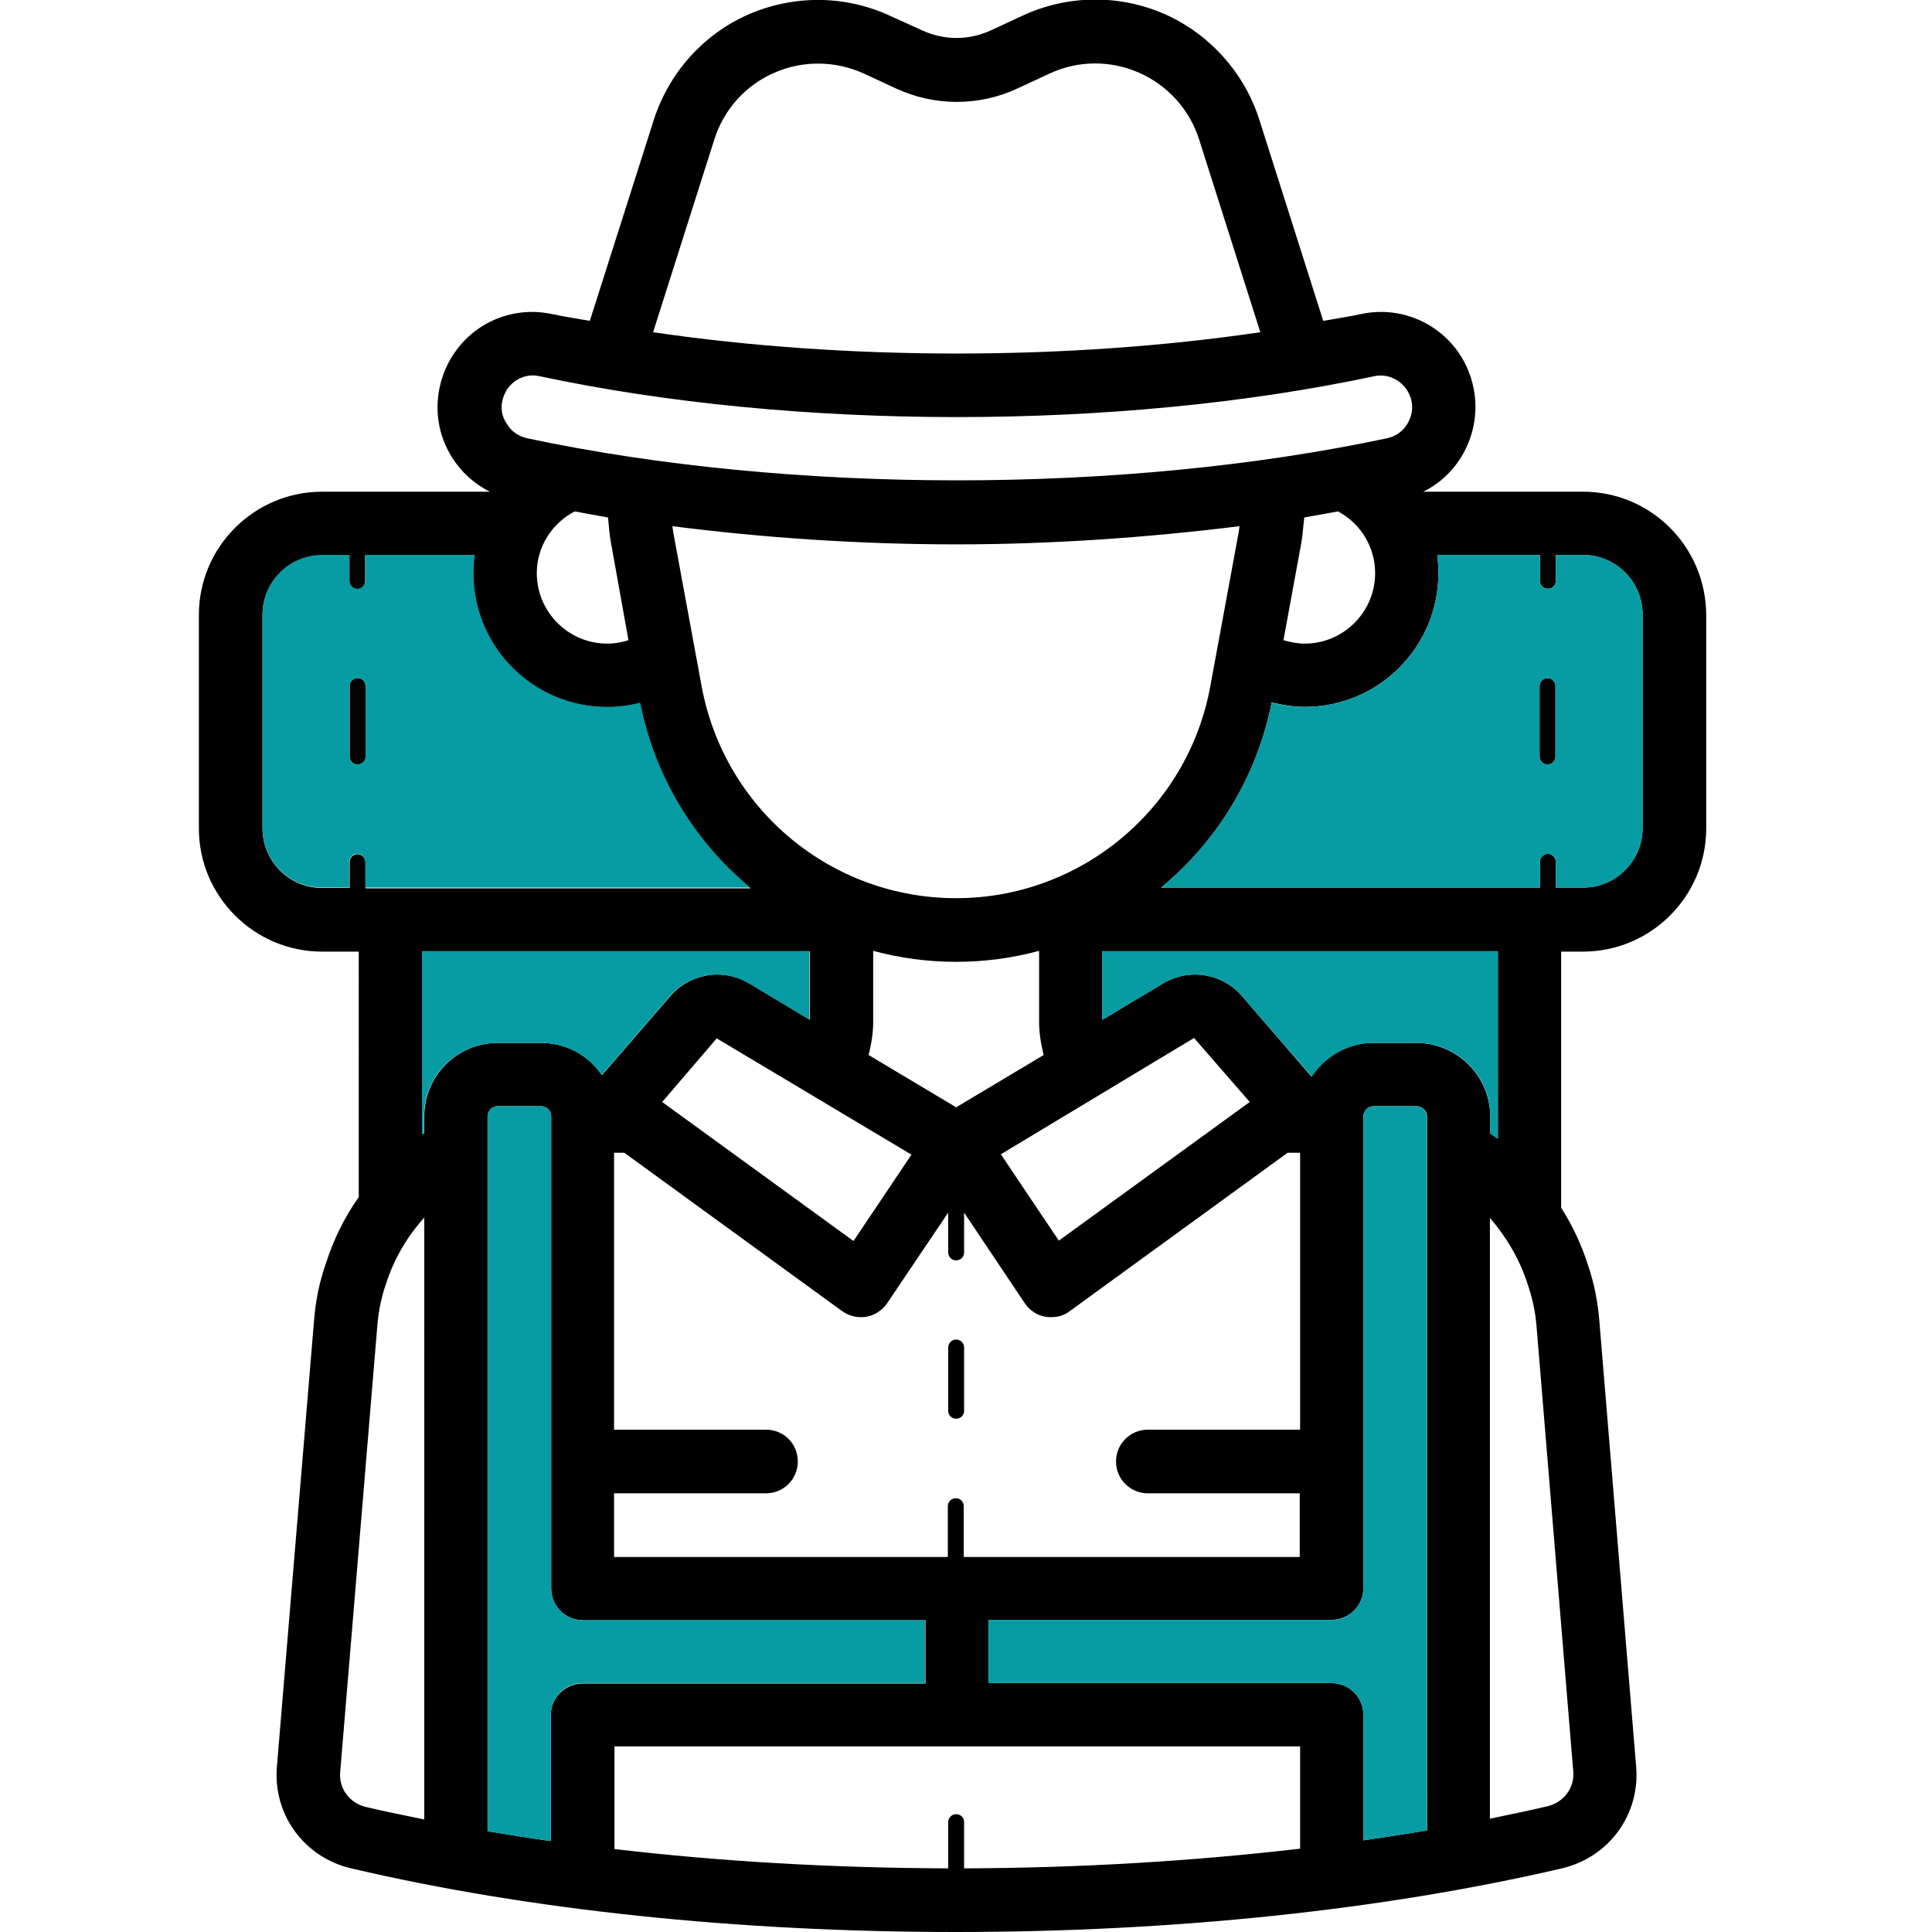 <svg xmlns="http://www.w3.org/2000/svg" xmlns:xlink="http://www.w3.org/1999/xlink" id="Layer_53" x="0px" y="0px" viewBox="0 0 510 510" style="enable-background:new 0 0 510 510;" xml:space="preserve"><style type="text/css">	.st0{fill:#079CA3;}</style><path d="M252.4,353.6c-1.1,0-2.1,0.9-2.1,2.1v16.7c0,1.2,0.9,2.1,2.1,2.1c1.2,0,2.1-0.9,2.1-2.1v-16.7 C254.5,354.5,253.5,353.6,252.4,353.6z M94.4,179c-1.2,0-2.1,0.9-2.1,2.1v18.6c0,1.2,0.9,2.1,2.1,2.1s2.1-0.9,2.1-2.1v-18.6 C96.5,180,95.5,179,94.4,179z M408.5,179c-1.1,0-2.1,0.9-2.1,2.1v18.6c0,1.1,0.9,2.1,2.1,2.1c1.2,0,2.1-0.9,2.1-2.1v-18.6 C410.6,180,409.7,179,408.5,179z M408.5,179c-1.1,0-2.1,0.9-2.1,2.1v18.6c0,1.1,0.9,2.1,2.1,2.1c1.2,0,2.1-0.9,2.1-2.1v-18.6 C410.6,180,409.7,179,408.5,179z M94.4,179c-1.2,0-2.1,0.9-2.1,2.1v18.6c0,1.2,0.9,2.1,2.1,2.1s2.1-0.9,2.1-2.1v-18.6 C96.5,180,95.5,179,94.4,179z M252.4,353.6c-1.1,0-2.1,0.9-2.1,2.1v16.7c0,1.2,0.9,2.1,2.1,2.1c1.2,0,2.1-0.9,2.1-2.1v-16.7 C254.5,354.5,253.5,353.6,252.4,353.6z M94.4,179c-1.2,0-2.1,0.9-2.1,2.1v18.6c0,1.2,0.9,2.1,2.1,2.1s2.1-0.9,2.1-2.1v-18.6 C96.5,180,95.5,179,94.4,179z M252.4,353.6c-1.1,0-2.1,0.9-2.1,2.1v16.7c0,1.2,0.9,2.1,2.1,2.1c1.2,0,2.1-0.9,2.1-2.1v-16.7 C254.5,354.5,253.5,353.6,252.4,353.6z M408.5,179c-1.1,0-2.1,0.9-2.1,2.1v18.6c0,1.1,0.9,2.1,2.1,2.1c1.2,0,2.1-0.9,2.1-2.1v-18.6 C410.6,180,409.7,179,408.5,179z M408.5,179c-1.1,0-2.1,0.9-2.1,2.1v18.6c0,1.1,0.9,2.1,2.1,2.1c1.2,0,2.1-0.9,2.1-2.1v-18.6 C410.6,180,409.7,179,408.5,179z M94.4,179c-1.2,0-2.1,0.9-2.1,2.1v18.6c0,1.2,0.9,2.1,2.1,2.1s2.1-0.9,2.1-2.1v-18.6 C96.5,180,95.5,179,94.4,179z M252.4,353.6c-1.1,0-2.1,0.9-2.1,2.1v16.7c0,1.2,0.9,2.1,2.1,2.1c1.2,0,2.1-0.9,2.1-2.1v-16.7 C254.5,354.5,253.5,353.6,252.4,353.6z M94.4,179c-1.2,0-2.1,0.9-2.1,2.1v18.6c0,1.2,0.9,2.1,2.1,2.1s2.1-0.9,2.1-2.1v-18.6 C96.5,180,95.5,179,94.4,179z M252.4,353.6c-1.1,0-2.1,0.9-2.1,2.1v16.7c0,1.2,0.9,2.1,2.1,2.1c1.2,0,2.1-0.9,2.1-2.1v-16.7 C254.5,354.5,253.5,353.6,252.4,353.6z M408.5,179c-1.1,0-2.1,0.9-2.1,2.1v18.6c0,1.1,0.9,2.1,2.1,2.1c1.2,0,2.1-0.9,2.1-2.1v-18.6 C410.6,180,409.7,179,408.5,179z M408.5,179c-1.1,0-2.1,0.9-2.1,2.1v18.6c0,1.1,0.9,2.1,2.1,2.1c1.2,0,2.1-0.9,2.1-2.1v-18.6 C410.6,180,409.7,179,408.5,179z M94.4,179c-1.2,0-2.1,0.9-2.1,2.1v18.6c0,1.2,0.9,2.1,2.1,2.1s2.1-0.9,2.1-2.1v-18.6 C96.5,180,95.5,179,94.4,179z M252.4,353.6c-1.1,0-2.1,0.9-2.1,2.1v16.7c0,1.2,0.9,2.1,2.1,2.1c1.2,0,2.1-0.9,2.1-2.1v-16.7 C254.5,354.5,253.5,353.6,252.4,353.6z M94.4,179c-1.2,0-2.1,0.9-2.1,2.1v18.6c0,1.2,0.9,2.1,2.1,2.1s2.1-0.9,2.1-2.1v-18.6 C96.5,180,95.5,179,94.4,179z M252.4,353.6c-1.1,0-2.1,0.9-2.1,2.1v16.7c0,1.2,0.9,2.1,2.1,2.1c1.2,0,2.1-0.9,2.1-2.1v-16.7 C254.5,354.5,253.5,353.6,252.4,353.6z M408.5,179c-1.1,0-2.1,0.9-2.1,2.1v18.6c0,1.1,0.9,2.1,2.1,2.1c1.2,0,2.1-0.9,2.1-2.1v-18.6 C410.6,180,409.7,179,408.5,179z M408.5,179c-1.1,0-2.1,0.9-2.1,2.1v18.6c0,1.1,0.9,2.1,2.1,2.1c1.2,0,2.1-0.9,2.1-2.1v-18.6 C410.6,180,409.7,179,408.5,179z M94.4,179c-1.2,0-2.1,0.9-2.1,2.1v18.6c0,1.2,0.9,2.1,2.1,2.1s2.1-0.9,2.1-2.1v-18.6 C96.5,180,95.5,179,94.4,179z M252.4,353.6c-1.1,0-2.1,0.9-2.1,2.1v16.7c0,1.2,0.9,2.1,2.1,2.1c1.2,0,2.1-0.9,2.1-2.1v-16.7 C254.5,354.5,253.5,353.6,252.4,353.6z M417.9,129.8h-42.2c4.1-2,7.5-5.1,10-9.1c3.6-5.9,4.7-12.8,3-19.5 c-3.3-13.1-16.3-21.1-29.4-18.3c-3.2,0.7-6.7,1.2-10,1.8l-16.9-53.2c-4-12.4-13.1-22.5-25-27.8c-11.9-5.2-25.5-5.1-37.4,0.4 l-8.4,3.9c-5.8,2.7-12.4,2.7-18.2,0L235,4.2c-11.8-5.5-25.4-5.6-37.4-0.4c-11.9,5.2-21,15.4-25,27.8l-16.9,53.1 c-3.3-0.6-6.8-1.1-10-1.8c-13.2-2.8-26,5.2-29.4,18.3c-1.7,6.7-0.7,13.6,3,19.5c2.5,4,5.9,7,10,9.1H85c-17.9,0-32.5,14.6-32.5,32.5 v56.4c0,17.9,14.6,32.5,32.5,32.5h9.7V316c-3.8,5.4-6.7,11.3-8.7,17.6c-1.7,4.8-2.7,9.9-3.1,15l-9.8,117.7 c-1.1,12.7,7.2,24,19.6,26.9c46.9,11,102.1,16.8,159.6,16.8c57.5,0,112.8-5.8,160-16.8c12.4-2.9,20.7-14.2,19.6-26.9l-9.7-117.5 c-0.4-5.1-1.4-10.2-3-14.8c-1.7-5.4-4.1-10.5-7.1-15.2v-67.6h5.8c17.9,0,32.5-14.6,32.5-32.5v-56.4 C450.3,144.3,435.8,129.8,417.9,129.8z M188.6,36.7c2.5-7.8,8.2-14.2,15.8-17.5c7.5-3.3,16.1-3.2,23.6,0.2l8.4,3.9 c10.3,4.8,22.1,4.8,32.3,0l8.4-3.9c7.5-3.5,16.1-3.5,23.6-0.2c7.5,3.3,13.3,9.7,15.8,17.5l16.2,51c-51,7.5-109.2,7.5-160.3,0 L188.6,36.7z M132.7,105.4c1-3.8,4.3-6.3,8-6.3c0.6,0,1.1,0.1,1.7,0.2c67.4,14.4,153,14.4,220.4,0c4.3-0.9,8.5,1.8,9.7,6.1 c0.6,2.2,0.2,4.5-1,6.5c-1.2,2-3.1,3.3-5.4,3.8c-69.6,14.8-157.3,14.8-226.9,0c-2.3-0.5-4.2-1.8-5.4-3.8 C132.4,109.9,132.1,107.6,132.7,105.4z M363,151.3c0,10.3-8.4,18.6-18.6,18.6c-1.9,0-3.8-0.4-5.6-0.9l4.7-25.6 c0.4-2.2,0.5-4.5,0.8-6.8c3-0.5,5.9-1.1,8.9-1.6C359.2,138.2,363,144.4,363,151.3z M303,394.2h40.1v16.8h-88.7v-13.4 c0-1.2-0.9-2.1-2.1-2.1c-1.1,0-2.1,0.9-2.1,2.1v13.4h-88.1v-16.8h40.1c4.6,0,8.4-3.7,8.4-8.4s-3.7-8.4-8.4-8.4h-40.1v-73.1h2.7 l57.5,41.8c1.4,1,3.2,1.6,4.9,1.6c0.5,0,1,0,1.5-0.1c2.2-0.4,4.2-1.7,5.5-3.6l16.1-23.9v10.5c0,1.2,0.9,2.1,2.1,2.1 c1.2,0,2.1-0.9,2.1-2.1v-10.5l16,23.9c1.3,1.9,3.2,3.2,5.5,3.6c0.5,0.1,1,0.1,1.5,0.1c1.8,0,3.5-0.5,4.9-1.6l57.5-41.8h3.3v73.1H303 c-4.6,0-8.4,3.7-8.4,8.4S298.4,394.2,303,394.2z M174.8,290.9l14.4-16.8l51.4,30.7l-15.3,22.8L174.8,290.9z M279.5,327.5l-15.3-22.8 l51-30.7l14.7,16.9L279.5,327.5z M252.4,292.3l-23.1-13.8c0.7-2.8,1.2-5.8,1.2-8.7V251c7,1.9,14.4,2.9,21.9,2.9s14.9-1,21.9-2.9 v18.8c0,2.9,0.5,5.9,1.2,8.7L252.4,292.3z M252.4,237.1c-33,0-61.2-23.5-67.2-56l-7.5-40.7c-0.1-0.5-0.1-1-0.2-1.5 c24.3,3.1,49.6,4.8,75,4.8c25.3,0,50.5-1.8,74.7-4.8c-0.1,0.5-0.1,1-0.2,1.5l-7.5,40.7C313.6,213.5,285.3,237.1,252.4,237.1z  M165.9,169c-1.8,0.6-3.7,0.9-5.6,0.9c-10.3,0-18.6-8.4-18.6-18.6c0-6.9,3.9-13.1,10-16.3c2.9,0.5,5.8,1.1,8.8,1.6 c0.2,2.3,0.4,4.6,0.8,6.8L165.9,169z M94.4,225.5c-1.2,0-2.1,0.9-2.1,2.1v6.8H85c-8.7,0-15.7-7.1-15.7-15.7v-56.4 c0-8.7,7.1-15.7,15.7-15.7h7.2v6.8c0,1.2,0.9,2.1,2.1,2.1s2.1-0.9,2.1-2.1v-6.8h28.8c-0.2,1.6-0.3,3.2-0.3,4.8 c0,19.5,15.8,35.3,35.3,35.3c3,0,5.9-0.4,8.7-1.1c4,19.8,14.5,36.8,29.2,48.9H96.5v-6.8C96.5,226.5,95.5,225.5,94.4,225.5z  M112,480.3c-5.2-1.1-10.4-2.1-15.4-3.3c-4.3-1-7.2-4.9-6.8-9.2l9.8-117.8c0.3-3.7,1-7.4,2.3-11.1c2.1-6.6,5.6-12.5,10.1-17.5V480.3 z M112,294.7v4.4c-0.2,0.1-0.3,0.2-0.5,0.3v-48.3h102.3v18.1l-16-9.6c-6.9-4.1-15.7-2.7-20.9,3.4l-18,20.8 c-3.5-5.2-9.4-8.5-16.1-8.5h-11.4C120.7,275.3,112,284,112,294.7z M145.4,452.7V486c-5.7-0.8-11.2-1.7-16.7-2.6V294.7 c0-1.5,1.2-2.7,2.7-2.7h11.4c1.5,0,2.7,1.2,2.7,2.7v124.6c0,4.6,3.7,8.4,8.4,8.4h90.4v16.7h-90.4 C149.2,444.4,145.4,448.1,145.4,452.7z M343.2,488c-28.3,3.3-58.1,5.1-88.7,5.2v-12.2c0-1.2-0.9-2.1-2.1-2.1c-1.1,0-2.1,0.9-2.1,2.1 v12.2c-30.4-0.1-60.1-1.8-88.1-5.1v-27.1h181V488z M376.6,483.2c-5.5,0.9-11.1,1.8-16.7,2.6v-33.1c0-4.6-3.7-8.4-8.4-8.4h-90.6 v-16.7h90.6c4.6,0,8.4-3.7,8.4-8.4V294.7c0-1.5,1.2-2.7,2.7-2.7h11.3c1.5,0,2.8,1.2,2.8,2.7V483.2z M373.8,275.3h-11.3 c-6.8,0-12.8,3.6-16.3,8.9L327.9,263c-5.2-6.1-14-7.5-20.9-3.4l-16,9.6v-18.1h104.4v49.5c-0.7-0.5-1.4-1-2-1.4v-4.5 C393.3,284,384.6,275.3,373.8,275.3z M415.3,467.6c0.4,4.3-2.5,8.2-6.8,9.2c-5,1.2-10.1,2.2-15.2,3.3V321.5c4.4,5.1,7.9,11,10,17.6 c1.2,3.5,2,7.2,2.3,10.9L415.3,467.6z M433.6,218.6c0,8.7-7.1,15.7-15.7,15.7h-7.2v-6.8c0-1.1-0.9-2.1-2.1-2.1 c-1.1,0-2.1,0.9-2.1,2.1v6.8h-100c14.7-12.1,25.3-29.2,29.2-48.9c2.8,0.7,5.7,1.2,8.7,1.2c19.5,0,35.3-15.8,35.3-35.3 c0-1.6-0.1-3.2-0.3-4.8h27.1v6.8c0,1.2,0.9,2.1,2.1,2.1c1.2,0,2.1-0.9,2.1-2.1v-6.8h7.2c8.7,0,15.7,7.1,15.7,15.7V218.6z M408.5,179 c-1.1,0-2.1,0.9-2.1,2.1v18.6c0,1.1,0.9,2.1,2.1,2.1c1.2,0,2.1-0.9,2.1-2.1v-18.6C410.6,180,409.7,179,408.5,179z M252.4,353.6 c-1.1,0-2.1,0.9-2.1,2.1v16.7c0,1.2,0.9,2.1,2.1,2.1c1.2,0,2.1-0.9,2.1-2.1v-16.7C254.5,354.5,253.5,353.6,252.4,353.6z M96.5,199.7 v-18.6c0-1.2-0.9-2.1-2.1-2.1s-2.1,0.9-2.1,2.1v18.6c0,1.2,0.9,2.1,2.1,2.1S96.5,200.9,96.5,199.7z M252.4,353.6 c-1.1,0-2.1,0.9-2.1,2.1v16.7c0,1.2,0.9,2.1,2.1,2.1c1.2,0,2.1-0.9,2.1-2.1v-16.7C254.5,354.5,253.5,353.6,252.4,353.6z M94.4,179 c-1.2,0-2.1,0.9-2.1,2.1v18.6c0,1.2,0.9,2.1,2.1,2.1s2.1-0.9,2.1-2.1v-18.6C96.5,180,95.5,179,94.4,179z M408.5,179 c-1.1,0-2.1,0.9-2.1,2.1v18.6c0,1.1,0.9,2.1,2.1,2.1c1.2,0,2.1-0.9,2.1-2.1v-18.6C410.6,180,409.7,179,408.5,179z M408.5,179 c-1.1,0-2.1,0.9-2.1,2.1v18.6c0,1.1,0.9,2.1,2.1,2.1c1.2,0,2.1-0.9,2.1-2.1v-18.6C410.6,180,409.7,179,408.5,179z M252.4,353.6 c-1.1,0-2.1,0.9-2.1,2.1v16.7c0,1.2,0.9,2.1,2.1,2.1c1.2,0,2.1-0.9,2.1-2.1v-16.7C254.5,354.5,253.5,353.6,252.4,353.6z M94.4,179 c-1.2,0-2.1,0.9-2.1,2.1v18.6c0,1.2,0.9,2.1,2.1,2.1s2.1-0.9,2.1-2.1v-18.6C96.5,180,95.5,179,94.4,179z M252.4,353.6 c-1.1,0-2.1,0.9-2.1,2.1v16.7c0,1.2,0.9,2.1,2.1,2.1c1.2,0,2.1-0.9,2.1-2.1v-16.7C254.5,354.5,253.5,353.6,252.4,353.6z M94.4,179 c-1.2,0-2.1,0.9-2.1,2.1v18.6c0,1.2,0.9,2.1,2.1,2.1s2.1-0.9,2.1-2.1v-18.6C96.5,180,95.5,179,94.4,179z M408.5,179 c-1.1,0-2.1,0.9-2.1,2.1v18.6c0,1.1,0.9,2.1,2.1,2.1c1.2,0,2.1-0.9,2.1-2.1v-18.6C410.6,180,409.7,179,408.5,179z M408.5,179 c-1.1,0-2.1,0.9-2.1,2.1v18.6c0,1.1,0.9,2.1,2.1,2.1c1.2,0,2.1-0.9,2.1-2.1v-18.6C410.6,180,409.7,179,408.5,179z M252.4,353.6 c-1.1,0-2.1,0.9-2.1,2.1v16.7c0,1.2,0.9,2.1,2.1,2.1c1.2,0,2.1-0.9,2.1-2.1v-16.7C254.5,354.5,253.5,353.6,252.4,353.6z M94.4,179 c-1.2,0-2.1,0.9-2.1,2.1v18.6c0,1.2,0.9,2.1,2.1,2.1s2.1-0.9,2.1-2.1v-18.6C96.5,180,95.5,179,94.4,179z M252.4,353.6 c-1.1,0-2.1,0.9-2.1,2.1v16.7c0,1.2,0.9,2.1,2.1,2.1c1.2,0,2.1-0.9,2.1-2.1v-16.7C254.5,354.5,253.5,353.6,252.4,353.6z M94.4,179 c-1.2,0-2.1,0.9-2.1,2.1v18.6c0,1.2,0.9,2.1,2.1,2.1s2.1-0.9,2.1-2.1v-18.6C96.5,180,95.5,179,94.4,179z M408.5,179 c-1.1,0-2.1,0.9-2.1,2.1v18.6c0,1.1,0.9,2.1,2.1,2.1c1.2,0,2.1-0.9,2.1-2.1v-18.6C410.6,180,409.7,179,408.5,179z M408.5,179 c-1.1,0-2.1,0.9-2.1,2.1v18.6c0,1.1,0.9,2.1,2.1,2.1c1.2,0,2.1-0.9,2.1-2.1v-18.6C410.6,180,409.7,179,408.5,179z M252.4,353.6 c-1.1,0-2.1,0.9-2.1,2.1v16.7c0,1.2,0.9,2.1,2.1,2.1c1.2,0,2.1-0.9,2.1-2.1v-16.7C254.5,354.5,253.5,353.6,252.4,353.6z M94.4,179 c-1.2,0-2.1,0.9-2.1,2.1v18.6c0,1.2,0.9,2.1,2.1,2.1s2.1-0.9,2.1-2.1v-18.6C96.5,180,95.5,179,94.4,179z"></path><path class="st0" d="M376.6,294.7v188.5c-5.5,0.9-11.1,1.8-16.7,2.6v-33.1c0-4.6-3.7-8.4-8.4-8.4h-90.6v-16.7h90.6 c4.6,0,8.4-3.7,8.4-8.4V294.7c0-1.5,1.2-2.7,2.7-2.7h11.3C375.3,292,376.6,293.2,376.6,294.7z"></path><path class="st0" d="M244.2,427.6v16.7h-90.4c-4.6,0-8.4,3.7-8.4,8.4V486c-5.7-0.8-11.2-1.7-16.7-2.6V294.7c0-1.5,1.2-2.7,2.7-2.7 h11.4c1.5,0,2.7,1.2,2.7,2.7v124.6c0,4.6,3.7,8.4,8.4,8.4H244.2z"></path><path class="st0" d="M213.7,251.1v18.1l-16-9.6c-6.9-4.1-15.7-2.7-20.9,3.4l-18,20.8c-3.5-5.2-9.4-8.5-16.1-8.5h-11.4 c-10.7,0-19.4,8.7-19.4,19.4v4.4c-0.2,0.1-0.3,0.2-0.5,0.3v-48.3H213.7z"></path><path class="st0" d="M395.4,251.1v49.5c-0.7-0.5-1.4-1-2-1.4v-4.5c0-10.7-8.7-19.4-19.5-19.4h-11.3c-6.8,0-12.8,3.6-16.3,8.9 L327.9,263c-5.2-6.1-14-7.5-20.9-3.4l-16,9.6v-18.1H395.4z"></path><path class="st0" d="M417.9,146.5h-7.2v6.8c0,1.2-0.9,2.1-2.1,2.1c-1.1,0-2.1-0.9-2.1-2.1v-6.8h-27.1c0.2,1.6,0.3,3.2,0.3,4.8 c0,19.5-15.8,35.3-35.3,35.3c-3,0-5.9-0.4-8.7-1.2c-4,19.8-14.6,36.8-29.2,48.9h100v-6.8c0-1.1,0.9-2.1,2.1-2.1 c1.2,0,2.1,0.9,2.1,2.1v6.8h7.2c8.7,0,15.7-7.1,15.7-15.7v-56.4C433.6,153.5,426.6,146.5,417.9,146.5z M410.6,199.7 c0,1.1-0.9,2.1-2.1,2.1c-1.1,0-2.1-0.9-2.1-2.1v-18.6c0-1.2,0.9-2.1,2.1-2.1c1.2,0,2.1,0.9,2.1,2.1V199.7z"></path><path class="st0" d="M198.2,234.4c-14.7-12.1-25.3-29.2-29.2-48.9c-2.8,0.7-5.8,1.1-8.7,1.1c-19.5,0-35.3-15.8-35.3-35.3 c0-1.6,0.1-3.2,0.3-4.8H96.5v6.8c0,1.2-0.9,2.1-2.1,2.1s-2.1-0.9-2.1-2.1v-6.8H85c-8.7,0-15.7,7.1-15.7,15.7v56.4 c0,8.7,7.1,15.7,15.7,15.7h7.2v-6.8c0-1.1,0.9-2.1,2.1-2.1s2.1,0.9,2.1,2.1v6.8H198.2z M94.4,201.8c-1.2,0-2.1-0.9-2.1-2.1v-18.6 c0-1.2,0.9-2.1,2.1-2.1s2.1,0.9,2.1,2.1v18.6C96.5,200.9,95.5,201.8,94.4,201.8z"></path></svg>
